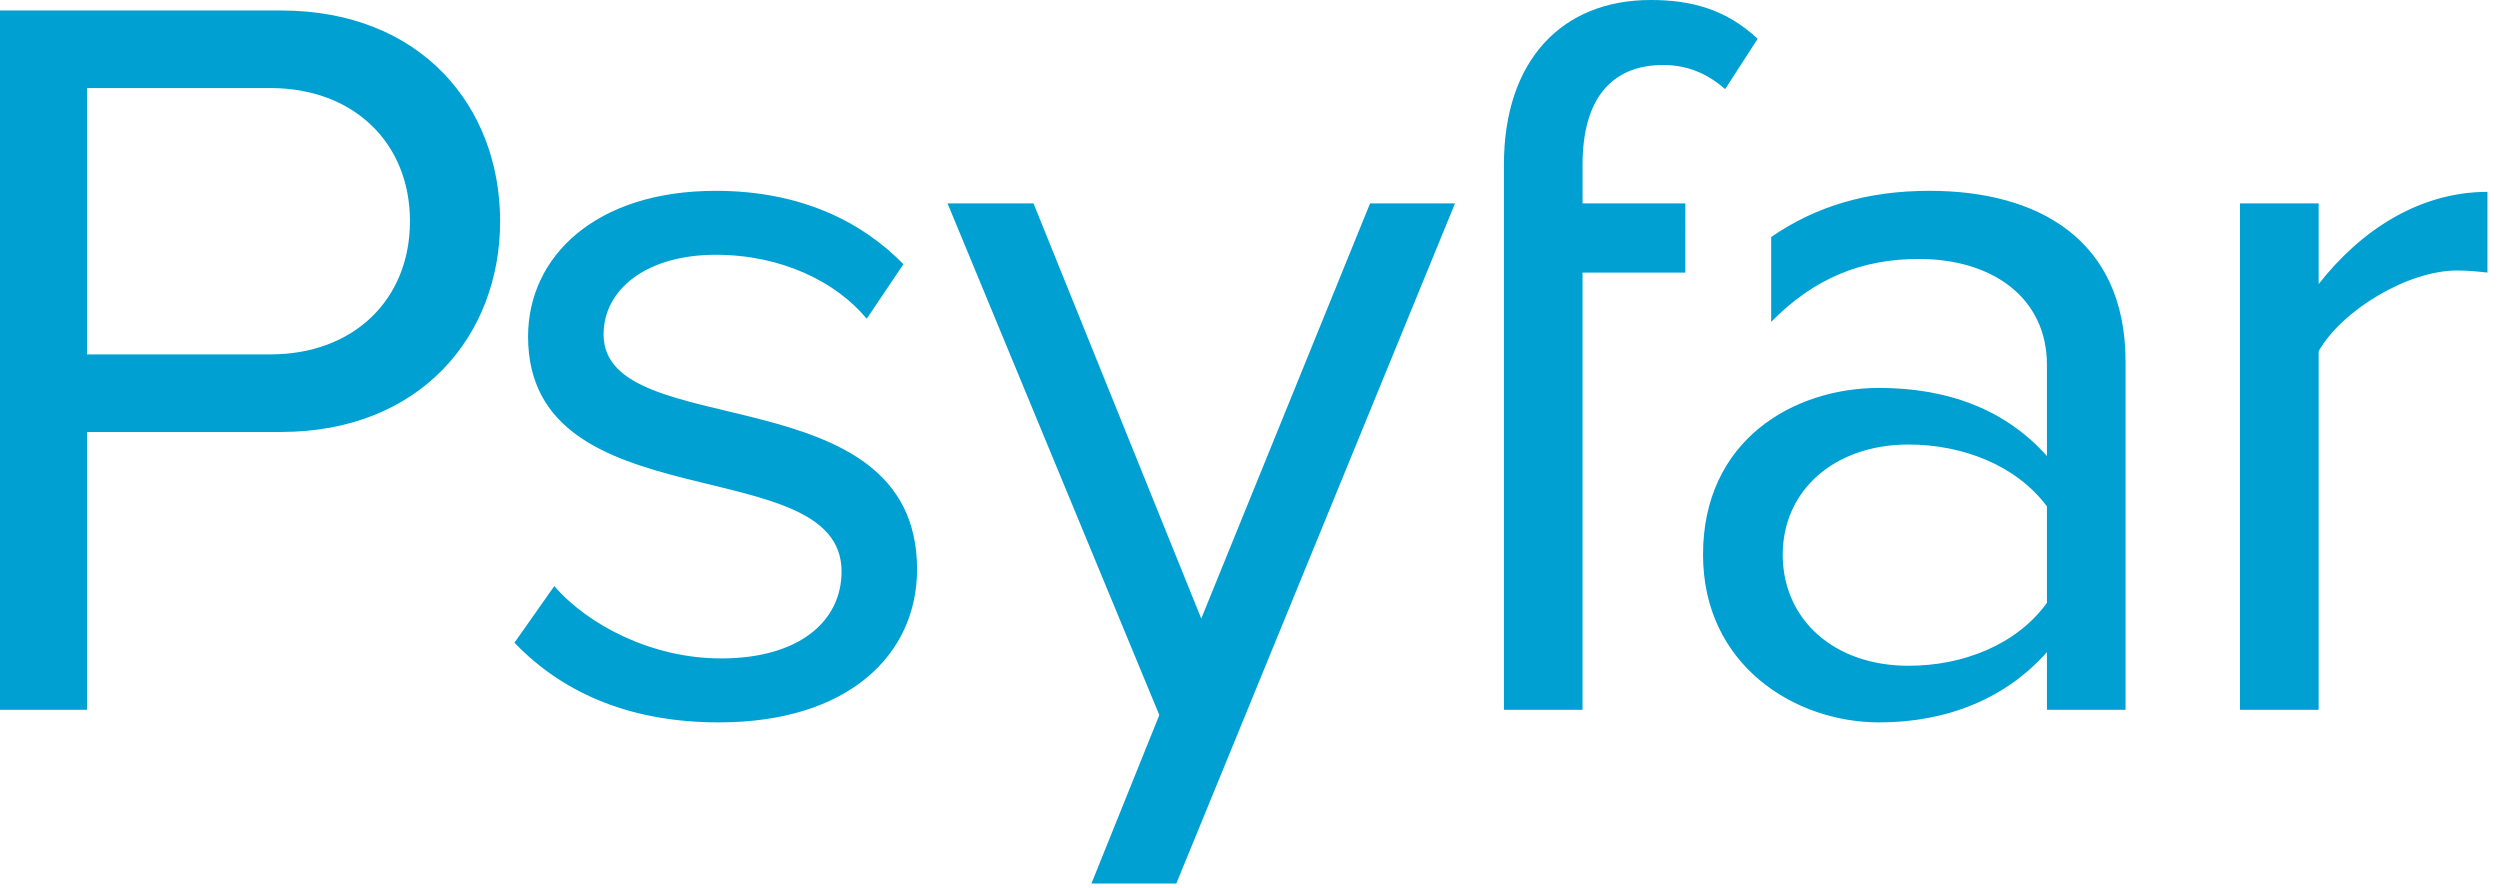 <svg xmlns="http://www.w3.org/2000/svg" width="169" height="60" viewBox="0 0 169 60">
    <g fill="#00A0D2" fill-rule="evenodd">
        <path d="M33.808 14.955c0-7.726-5.316-14.246-14.813-14.246H0v47.273h5.883V29.201h13.112c9.426 0 14.813-6.52 14.813-14.246m-6.095 0c0 5.316-3.827 9.001-9.427 9.001H5.883V5.953h12.403c5.6 0 9.427 3.685 9.427 9.002M48.598 48.833c8.788 0 13.396-4.606 13.396-10.348 0-13.325-21.193-8.434-21.193-15.876 0-3.048 2.906-5.386 7.584-5.386 4.465 0 8.151 1.843 10.206 4.323l2.48-3.686c-2.692-2.764-6.803-4.96-12.686-4.96-8.15 0-12.687 4.464-12.687 9.851 0 12.687 21.192 7.584 21.192 15.877 0 3.401-2.905 5.882-8.15 5.882-4.678 0-9.002-2.268-11.27-4.89l-2.693 3.827c3.473 3.614 8.15 5.386 13.82 5.386M98.358 13.75h-5.741L81.205 41.816 69.865 13.75h-5.811L78.37 48.337l-4.589 11.39h5.737zM106.98 47.983V18.427h6.947V13.75h-6.946v-2.622c0-4.395 1.914-6.734 5.458-6.734 1.701 0 3.048.638 4.182 1.63l2.196-3.402C116.691.637 114.352 0 111.587 0c-6.023 0-9.922 4.11-9.922 11.128v36.855h5.316zM143.688 47.983V24.452c0-8.292-5.953-11.553-13.253-11.553-4.168 0-7.666 1.025-10.703 3.125v5.734c2.915-2.96 6.103-4.252 9.994-4.252 4.961 0 8.647 2.623 8.647 7.158v6.167c-2.764-3.119-6.662-4.607-11.34-4.607-5.812 0-11.908 3.544-11.908 11.27 0 7.441 6.167 11.34 11.908 11.34 4.607 0 8.576-1.63 11.34-4.75v3.899h5.315zm-5.315-7.23c-2.055 2.835-5.67 4.253-9.356 4.253-5.032 0-8.505-3.12-8.505-7.513 0-4.323 3.473-7.442 8.505-7.442 3.686 0 7.3 1.418 9.356 4.182v6.52zM156.74 47.983v-24.24c1.56-2.764 6.025-5.458 9.356-5.458.779 0 1.417.072 2.055.142V12.97c-4.678 0-8.647 2.693-11.411 6.237V13.75h-5.316v34.233h5.316z"/>
    </g>
</svg>
